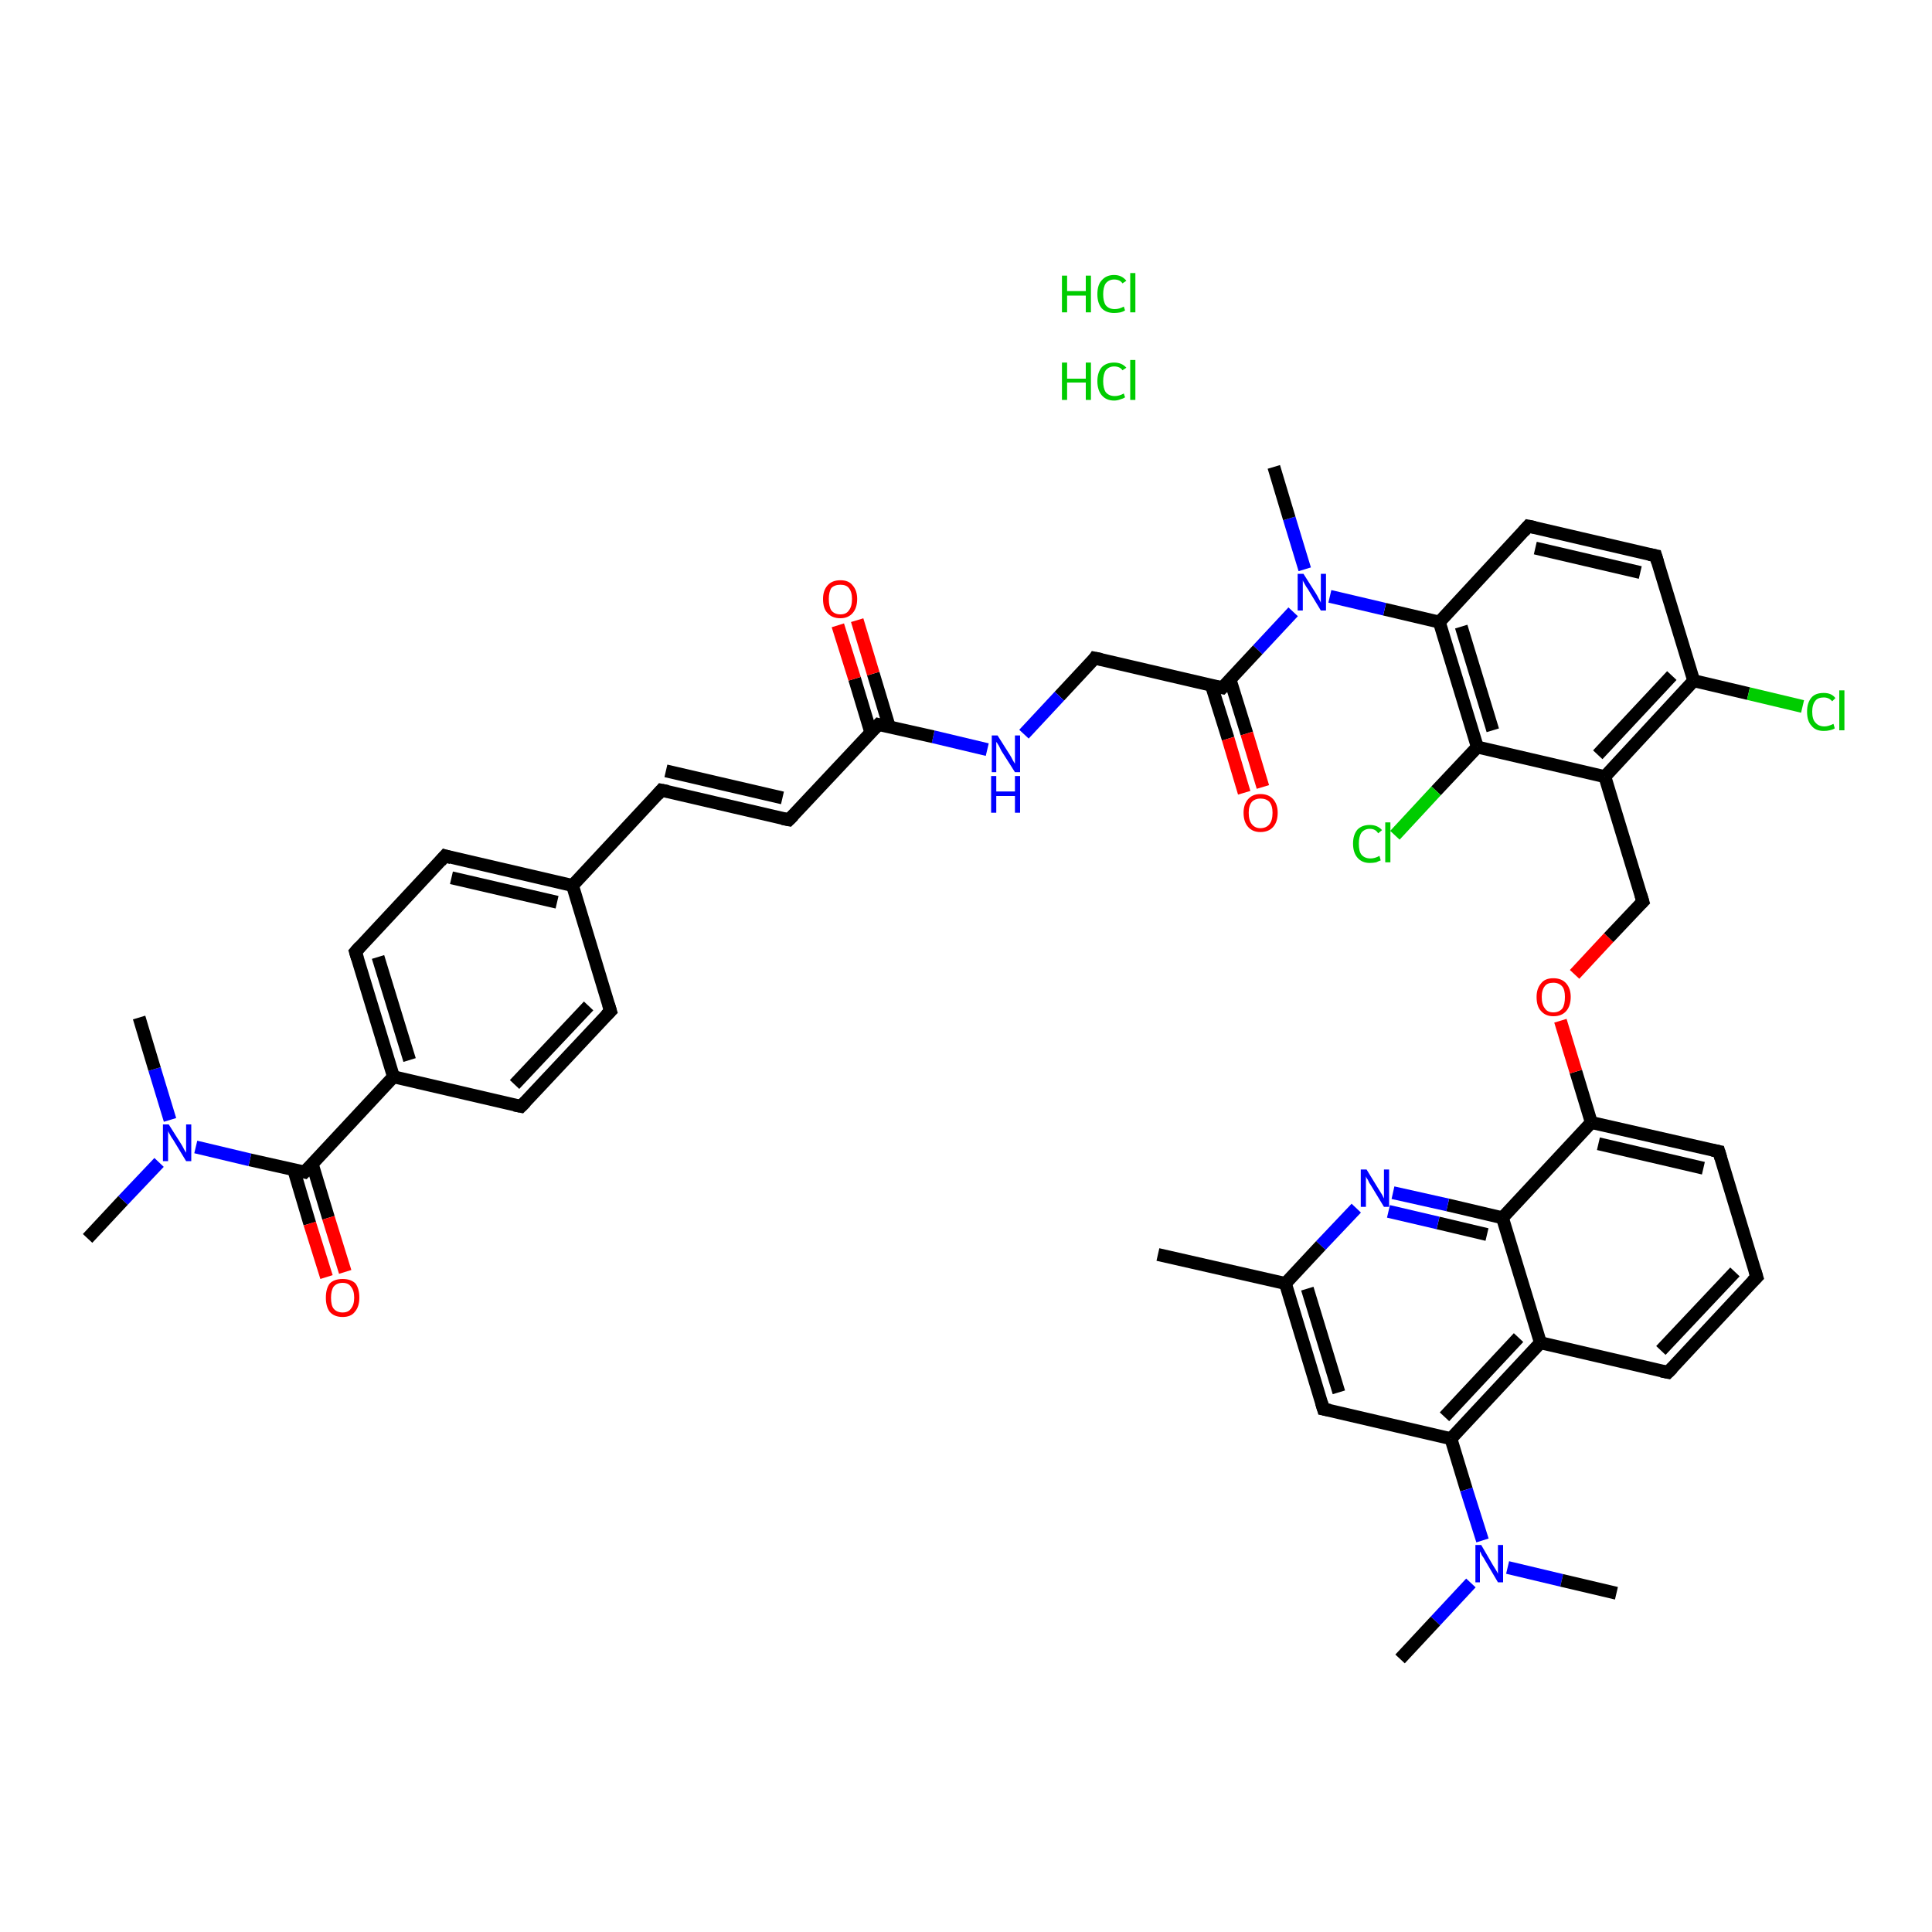<?xml version='1.0' encoding='iso-8859-1'?>
<svg version='1.1' baseProfile='full'
              xmlns='http://www.w3.org/2000/svg'
                      xmlns:rdkit='http://www.rdkit.org/xml'
                      xmlns:xlink='http://www.w3.org/1999/xlink'
                  xml:space='preserve'
width='300px' height='300px' viewBox='0 0 300 300'>
<!-- END OF HEADER -->
<rect style='opacity:1.0;fill:#FFFFFF;stroke:none' width='300.0' height='300.0' x='0.0' y='0.0'> </rect>
<path class='bond-0 atom-0 atom-1' d='M 179.8,194.8 L 199.6,199.3' style='fill:none;fill-rule:evenodd;stroke:#000000;stroke-width:2.0px;stroke-linecap:butt;stroke-linejoin:miter;stroke-opacity:1' />
<path class='bond-1 atom-1 atom-2' d='M 199.6,199.3 L 205.5,218.8' style='fill:none;fill-rule:evenodd;stroke:#000000;stroke-width:2.0px;stroke-linecap:butt;stroke-linejoin:miter;stroke-opacity:1' />
<path class='bond-1 atom-1 atom-2' d='M 203.0,200.1 L 207.9,216.2' style='fill:none;fill-rule:evenodd;stroke:#000000;stroke-width:2.0px;stroke-linecap:butt;stroke-linejoin:miter;stroke-opacity:1' />
<path class='bond-2 atom-2 atom-3' d='M 205.5,218.8 L 225.3,223.4' style='fill:none;fill-rule:evenodd;stroke:#000000;stroke-width:2.0px;stroke-linecap:butt;stroke-linejoin:miter;stroke-opacity:1' />
<path class='bond-3 atom-3 atom-4' d='M 225.3,223.4 L 227.7,231.3' style='fill:none;fill-rule:evenodd;stroke:#000000;stroke-width:2.0px;stroke-linecap:butt;stroke-linejoin:miter;stroke-opacity:1' />
<path class='bond-3 atom-3 atom-4' d='M 227.7,231.3 L 230.2,239.2' style='fill:none;fill-rule:evenodd;stroke:#0000FF;stroke-width:2.0px;stroke-linecap:butt;stroke-linejoin:miter;stroke-opacity:1' />
<path class='bond-4 atom-4 atom-5' d='M 228.4,245.8 L 222.9,251.7' style='fill:none;fill-rule:evenodd;stroke:#0000FF;stroke-width:2.0px;stroke-linecap:butt;stroke-linejoin:miter;stroke-opacity:1' />
<path class='bond-4 atom-4 atom-5' d='M 222.9,251.7 L 217.4,257.6' style='fill:none;fill-rule:evenodd;stroke:#000000;stroke-width:2.0px;stroke-linecap:butt;stroke-linejoin:miter;stroke-opacity:1' />
<path class='bond-5 atom-4 atom-6' d='M 234.1,243.4 L 242.5,245.4' style='fill:none;fill-rule:evenodd;stroke:#0000FF;stroke-width:2.0px;stroke-linecap:butt;stroke-linejoin:miter;stroke-opacity:1' />
<path class='bond-5 atom-4 atom-6' d='M 242.5,245.4 L 251.0,247.4' style='fill:none;fill-rule:evenodd;stroke:#000000;stroke-width:2.0px;stroke-linecap:butt;stroke-linejoin:miter;stroke-opacity:1' />
<path class='bond-6 atom-3 atom-7' d='M 225.3,223.4 L 239.2,208.5' style='fill:none;fill-rule:evenodd;stroke:#000000;stroke-width:2.0px;stroke-linecap:butt;stroke-linejoin:miter;stroke-opacity:1' />
<path class='bond-6 atom-3 atom-7' d='M 224.3,220.0 L 235.8,207.7' style='fill:none;fill-rule:evenodd;stroke:#000000;stroke-width:2.0px;stroke-linecap:butt;stroke-linejoin:miter;stroke-opacity:1' />
<path class='bond-7 atom-7 atom-8' d='M 239.2,208.5 L 259.0,213.1' style='fill:none;fill-rule:evenodd;stroke:#000000;stroke-width:2.0px;stroke-linecap:butt;stroke-linejoin:miter;stroke-opacity:1' />
<path class='bond-8 atom-8 atom-9' d='M 259.0,213.1 L 272.8,198.3' style='fill:none;fill-rule:evenodd;stroke:#000000;stroke-width:2.0px;stroke-linecap:butt;stroke-linejoin:miter;stroke-opacity:1' />
<path class='bond-8 atom-8 atom-9' d='M 257.9,209.7 L 269.4,197.5' style='fill:none;fill-rule:evenodd;stroke:#000000;stroke-width:2.0px;stroke-linecap:butt;stroke-linejoin:miter;stroke-opacity:1' />
<path class='bond-9 atom-9 atom-10' d='M 272.8,198.3 L 266.9,178.8' style='fill:none;fill-rule:evenodd;stroke:#000000;stroke-width:2.0px;stroke-linecap:butt;stroke-linejoin:miter;stroke-opacity:1' />
<path class='bond-10 atom-10 atom-11' d='M 266.9,178.8 L 247.1,174.3' style='fill:none;fill-rule:evenodd;stroke:#000000;stroke-width:2.0px;stroke-linecap:butt;stroke-linejoin:miter;stroke-opacity:1' />
<path class='bond-10 atom-10 atom-11' d='M 264.5,181.4 L 248.2,177.6' style='fill:none;fill-rule:evenodd;stroke:#000000;stroke-width:2.0px;stroke-linecap:butt;stroke-linejoin:miter;stroke-opacity:1' />
<path class='bond-11 atom-11 atom-12' d='M 247.1,174.3 L 244.7,166.4' style='fill:none;fill-rule:evenodd;stroke:#000000;stroke-width:2.0px;stroke-linecap:butt;stroke-linejoin:miter;stroke-opacity:1' />
<path class='bond-11 atom-11 atom-12' d='M 244.7,166.4 L 242.3,158.5' style='fill:none;fill-rule:evenodd;stroke:#FF0000;stroke-width:2.0px;stroke-linecap:butt;stroke-linejoin:miter;stroke-opacity:1' />
<path class='bond-12 atom-12 atom-13' d='M 244.5,151.3 L 249.8,145.6' style='fill:none;fill-rule:evenodd;stroke:#FF0000;stroke-width:2.0px;stroke-linecap:butt;stroke-linejoin:miter;stroke-opacity:1' />
<path class='bond-12 atom-12 atom-13' d='M 249.8,145.6 L 255.1,140.0' style='fill:none;fill-rule:evenodd;stroke:#000000;stroke-width:2.0px;stroke-linecap:butt;stroke-linejoin:miter;stroke-opacity:1' />
<path class='bond-13 atom-13 atom-14' d='M 255.1,140.0 L 249.2,120.6' style='fill:none;fill-rule:evenodd;stroke:#000000;stroke-width:2.0px;stroke-linecap:butt;stroke-linejoin:miter;stroke-opacity:1' />
<path class='bond-14 atom-14 atom-15' d='M 249.2,120.6 L 263.0,105.7' style='fill:none;fill-rule:evenodd;stroke:#000000;stroke-width:2.0px;stroke-linecap:butt;stroke-linejoin:miter;stroke-opacity:1' />
<path class='bond-14 atom-14 atom-15' d='M 248.1,117.2 L 259.6,104.9' style='fill:none;fill-rule:evenodd;stroke:#000000;stroke-width:2.0px;stroke-linecap:butt;stroke-linejoin:miter;stroke-opacity:1' />
<path class='bond-15 atom-15 atom-16' d='M 263.0,105.7 L 271.5,107.7' style='fill:none;fill-rule:evenodd;stroke:#000000;stroke-width:2.0px;stroke-linecap:butt;stroke-linejoin:miter;stroke-opacity:1' />
<path class='bond-15 atom-15 atom-16' d='M 271.5,107.7 L 279.9,109.7' style='fill:none;fill-rule:evenodd;stroke:#00CC00;stroke-width:2.0px;stroke-linecap:butt;stroke-linejoin:miter;stroke-opacity:1' />
<path class='bond-16 atom-15 atom-17' d='M 263.0,105.7 L 257.1,86.3' style='fill:none;fill-rule:evenodd;stroke:#000000;stroke-width:2.0px;stroke-linecap:butt;stroke-linejoin:miter;stroke-opacity:1' />
<path class='bond-17 atom-17 atom-18' d='M 257.1,86.3 L 237.3,81.7' style='fill:none;fill-rule:evenodd;stroke:#000000;stroke-width:2.0px;stroke-linecap:butt;stroke-linejoin:miter;stroke-opacity:1' />
<path class='bond-17 atom-17 atom-18' d='M 254.7,88.9 L 238.4,85.1' style='fill:none;fill-rule:evenodd;stroke:#000000;stroke-width:2.0px;stroke-linecap:butt;stroke-linejoin:miter;stroke-opacity:1' />
<path class='bond-18 atom-18 atom-19' d='M 237.3,81.7 L 223.5,96.6' style='fill:none;fill-rule:evenodd;stroke:#000000;stroke-width:2.0px;stroke-linecap:butt;stroke-linejoin:miter;stroke-opacity:1' />
<path class='bond-19 atom-19 atom-20' d='M 223.5,96.6 L 215.0,94.6' style='fill:none;fill-rule:evenodd;stroke:#000000;stroke-width:2.0px;stroke-linecap:butt;stroke-linejoin:miter;stroke-opacity:1' />
<path class='bond-19 atom-19 atom-20' d='M 215.0,94.6 L 206.5,92.6' style='fill:none;fill-rule:evenodd;stroke:#0000FF;stroke-width:2.0px;stroke-linecap:butt;stroke-linejoin:miter;stroke-opacity:1' />
<path class='bond-20 atom-20 atom-21' d='M 202.6,88.4 L 200.2,80.5' style='fill:none;fill-rule:evenodd;stroke:#0000FF;stroke-width:2.0px;stroke-linecap:butt;stroke-linejoin:miter;stroke-opacity:1' />
<path class='bond-20 atom-20 atom-21' d='M 200.2,80.5 L 197.8,72.5' style='fill:none;fill-rule:evenodd;stroke:#000000;stroke-width:2.0px;stroke-linecap:butt;stroke-linejoin:miter;stroke-opacity:1' />
<path class='bond-21 atom-20 atom-22' d='M 200.8,95.0 L 195.3,100.9' style='fill:none;fill-rule:evenodd;stroke:#0000FF;stroke-width:2.0px;stroke-linecap:butt;stroke-linejoin:miter;stroke-opacity:1' />
<path class='bond-21 atom-20 atom-22' d='M 195.3,100.9 L 189.8,106.8' style='fill:none;fill-rule:evenodd;stroke:#000000;stroke-width:2.0px;stroke-linecap:butt;stroke-linejoin:miter;stroke-opacity:1' />
<path class='bond-22 atom-22 atom-23' d='M 188.1,106.4 L 190.7,114.7' style='fill:none;fill-rule:evenodd;stroke:#000000;stroke-width:2.0px;stroke-linecap:butt;stroke-linejoin:miter;stroke-opacity:1' />
<path class='bond-22 atom-22 atom-23' d='M 190.7,114.7 L 193.2,123.1' style='fill:none;fill-rule:evenodd;stroke:#FF0000;stroke-width:2.0px;stroke-linecap:butt;stroke-linejoin:miter;stroke-opacity:1' />
<path class='bond-22 atom-22 atom-23' d='M 191.0,105.5 L 193.6,113.9' style='fill:none;fill-rule:evenodd;stroke:#000000;stroke-width:2.0px;stroke-linecap:butt;stroke-linejoin:miter;stroke-opacity:1' />
<path class='bond-22 atom-22 atom-23' d='M 193.6,113.9 L 196.1,122.2' style='fill:none;fill-rule:evenodd;stroke:#FF0000;stroke-width:2.0px;stroke-linecap:butt;stroke-linejoin:miter;stroke-opacity:1' />
<path class='bond-23 atom-22 atom-24' d='M 189.8,106.8 L 170.0,102.2' style='fill:none;fill-rule:evenodd;stroke:#000000;stroke-width:2.0px;stroke-linecap:butt;stroke-linejoin:miter;stroke-opacity:1' />
<path class='bond-24 atom-24 atom-25' d='M 170.0,102.2 L 164.5,108.1' style='fill:none;fill-rule:evenodd;stroke:#000000;stroke-width:2.0px;stroke-linecap:butt;stroke-linejoin:miter;stroke-opacity:1' />
<path class='bond-24 atom-24 atom-25' d='M 164.5,108.1 L 159.0,114.0' style='fill:none;fill-rule:evenodd;stroke:#0000FF;stroke-width:2.0px;stroke-linecap:butt;stroke-linejoin:miter;stroke-opacity:1' />
<path class='bond-25 atom-25 atom-26' d='M 153.3,116.4 L 144.9,114.4' style='fill:none;fill-rule:evenodd;stroke:#0000FF;stroke-width:2.0px;stroke-linecap:butt;stroke-linejoin:miter;stroke-opacity:1' />
<path class='bond-25 atom-25 atom-26' d='M 144.9,114.4 L 136.4,112.5' style='fill:none;fill-rule:evenodd;stroke:#000000;stroke-width:2.0px;stroke-linecap:butt;stroke-linejoin:miter;stroke-opacity:1' />
<path class='bond-26 atom-26 atom-27' d='M 138.1,112.9 L 135.6,104.6' style='fill:none;fill-rule:evenodd;stroke:#000000;stroke-width:2.0px;stroke-linecap:butt;stroke-linejoin:miter;stroke-opacity:1' />
<path class='bond-26 atom-26 atom-27' d='M 135.6,104.6 L 133.1,96.3' style='fill:none;fill-rule:evenodd;stroke:#FF0000;stroke-width:2.0px;stroke-linecap:butt;stroke-linejoin:miter;stroke-opacity:1' />
<path class='bond-26 atom-26 atom-27' d='M 135.2,113.7 L 132.7,105.4' style='fill:none;fill-rule:evenodd;stroke:#000000;stroke-width:2.0px;stroke-linecap:butt;stroke-linejoin:miter;stroke-opacity:1' />
<path class='bond-26 atom-26 atom-27' d='M 132.7,105.4 L 130.1,97.1' style='fill:none;fill-rule:evenodd;stroke:#FF0000;stroke-width:2.0px;stroke-linecap:butt;stroke-linejoin:miter;stroke-opacity:1' />
<path class='bond-27 atom-26 atom-28' d='M 136.4,112.5 L 122.5,127.3' style='fill:none;fill-rule:evenodd;stroke:#000000;stroke-width:2.0px;stroke-linecap:butt;stroke-linejoin:miter;stroke-opacity:1' />
<path class='bond-28 atom-28 atom-29' d='M 122.5,127.3 L 102.7,122.7' style='fill:none;fill-rule:evenodd;stroke:#000000;stroke-width:2.0px;stroke-linecap:butt;stroke-linejoin:miter;stroke-opacity:1' />
<path class='bond-28 atom-28 atom-29' d='M 121.5,123.9 L 103.4,119.7' style='fill:none;fill-rule:evenodd;stroke:#000000;stroke-width:2.0px;stroke-linecap:butt;stroke-linejoin:miter;stroke-opacity:1' />
<path class='bond-29 atom-29 atom-30' d='M 102.7,122.7 L 88.9,137.5' style='fill:none;fill-rule:evenodd;stroke:#000000;stroke-width:2.0px;stroke-linecap:butt;stroke-linejoin:miter;stroke-opacity:1' />
<path class='bond-30 atom-30 atom-31' d='M 88.9,137.5 L 69.1,132.9' style='fill:none;fill-rule:evenodd;stroke:#000000;stroke-width:2.0px;stroke-linecap:butt;stroke-linejoin:miter;stroke-opacity:1' />
<path class='bond-30 atom-30 atom-31' d='M 86.5,140.1 L 70.1,136.3' style='fill:none;fill-rule:evenodd;stroke:#000000;stroke-width:2.0px;stroke-linecap:butt;stroke-linejoin:miter;stroke-opacity:1' />
<path class='bond-31 atom-31 atom-32' d='M 69.1,132.9 L 55.2,147.8' style='fill:none;fill-rule:evenodd;stroke:#000000;stroke-width:2.0px;stroke-linecap:butt;stroke-linejoin:miter;stroke-opacity:1' />
<path class='bond-32 atom-32 atom-33' d='M 55.2,147.8 L 61.1,167.2' style='fill:none;fill-rule:evenodd;stroke:#000000;stroke-width:2.0px;stroke-linecap:butt;stroke-linejoin:miter;stroke-opacity:1' />
<path class='bond-32 atom-32 atom-33' d='M 58.7,148.6 L 63.6,164.6' style='fill:none;fill-rule:evenodd;stroke:#000000;stroke-width:2.0px;stroke-linecap:butt;stroke-linejoin:miter;stroke-opacity:1' />
<path class='bond-33 atom-33 atom-34' d='M 61.1,167.2 L 47.3,182.0' style='fill:none;fill-rule:evenodd;stroke:#000000;stroke-width:2.0px;stroke-linecap:butt;stroke-linejoin:miter;stroke-opacity:1' />
<path class='bond-34 atom-34 atom-35' d='M 45.6,181.6 L 48.1,190.0' style='fill:none;fill-rule:evenodd;stroke:#000000;stroke-width:2.0px;stroke-linecap:butt;stroke-linejoin:miter;stroke-opacity:1' />
<path class='bond-34 atom-34 atom-35' d='M 48.1,190.0 L 50.7,198.3' style='fill:none;fill-rule:evenodd;stroke:#FF0000;stroke-width:2.0px;stroke-linecap:butt;stroke-linejoin:miter;stroke-opacity:1' />
<path class='bond-34 atom-34 atom-35' d='M 48.5,180.8 L 51.0,189.1' style='fill:none;fill-rule:evenodd;stroke:#000000;stroke-width:2.0px;stroke-linecap:butt;stroke-linejoin:miter;stroke-opacity:1' />
<path class='bond-34 atom-34 atom-35' d='M 51.0,189.1 L 53.6,197.5' style='fill:none;fill-rule:evenodd;stroke:#FF0000;stroke-width:2.0px;stroke-linecap:butt;stroke-linejoin:miter;stroke-opacity:1' />
<path class='bond-35 atom-34 atom-36' d='M 47.3,182.0 L 38.8,180.1' style='fill:none;fill-rule:evenodd;stroke:#000000;stroke-width:2.0px;stroke-linecap:butt;stroke-linejoin:miter;stroke-opacity:1' />
<path class='bond-35 atom-34 atom-36' d='M 38.8,180.1 L 30.4,178.1' style='fill:none;fill-rule:evenodd;stroke:#0000FF;stroke-width:2.0px;stroke-linecap:butt;stroke-linejoin:miter;stroke-opacity:1' />
<path class='bond-36 atom-36 atom-37' d='M 24.7,180.5 L 19.1,186.4' style='fill:none;fill-rule:evenodd;stroke:#0000FF;stroke-width:2.0px;stroke-linecap:butt;stroke-linejoin:miter;stroke-opacity:1' />
<path class='bond-36 atom-36 atom-37' d='M 19.1,186.4 L 13.6,192.3' style='fill:none;fill-rule:evenodd;stroke:#000000;stroke-width:2.0px;stroke-linecap:butt;stroke-linejoin:miter;stroke-opacity:1' />
<path class='bond-37 atom-36 atom-38' d='M 26.4,173.9 L 24.0,166.0' style='fill:none;fill-rule:evenodd;stroke:#0000FF;stroke-width:2.0px;stroke-linecap:butt;stroke-linejoin:miter;stroke-opacity:1' />
<path class='bond-37 atom-36 atom-38' d='M 24.0,166.0 L 21.6,158.0' style='fill:none;fill-rule:evenodd;stroke:#000000;stroke-width:2.0px;stroke-linecap:butt;stroke-linejoin:miter;stroke-opacity:1' />
<path class='bond-38 atom-33 atom-39' d='M 61.1,167.2 L 80.9,171.8' style='fill:none;fill-rule:evenodd;stroke:#000000;stroke-width:2.0px;stroke-linecap:butt;stroke-linejoin:miter;stroke-opacity:1' />
<path class='bond-39 atom-39 atom-40' d='M 80.9,171.8 L 94.8,157.0' style='fill:none;fill-rule:evenodd;stroke:#000000;stroke-width:2.0px;stroke-linecap:butt;stroke-linejoin:miter;stroke-opacity:1' />
<path class='bond-39 atom-39 atom-40' d='M 79.9,168.4 L 91.4,156.2' style='fill:none;fill-rule:evenodd;stroke:#000000;stroke-width:2.0px;stroke-linecap:butt;stroke-linejoin:miter;stroke-opacity:1' />
<path class='bond-40 atom-19 atom-41' d='M 223.5,96.6 L 229.4,116.0' style='fill:none;fill-rule:evenodd;stroke:#000000;stroke-width:2.0px;stroke-linecap:butt;stroke-linejoin:miter;stroke-opacity:1' />
<path class='bond-40 atom-19 atom-41' d='M 226.9,97.3 L 231.8,113.4' style='fill:none;fill-rule:evenodd;stroke:#000000;stroke-width:2.0px;stroke-linecap:butt;stroke-linejoin:miter;stroke-opacity:1' />
<path class='bond-41 atom-41 atom-42' d='M 229.4,116.0 L 223.0,122.8' style='fill:none;fill-rule:evenodd;stroke:#000000;stroke-width:2.0px;stroke-linecap:butt;stroke-linejoin:miter;stroke-opacity:1' />
<path class='bond-41 atom-41 atom-42' d='M 223.0,122.8 L 216.6,129.7' style='fill:none;fill-rule:evenodd;stroke:#00CC00;stroke-width:2.0px;stroke-linecap:butt;stroke-linejoin:miter;stroke-opacity:1' />
<path class='bond-42 atom-11 atom-43' d='M 247.1,174.3 L 233.3,189.1' style='fill:none;fill-rule:evenodd;stroke:#000000;stroke-width:2.0px;stroke-linecap:butt;stroke-linejoin:miter;stroke-opacity:1' />
<path class='bond-43 atom-43 atom-44' d='M 233.3,189.1 L 224.8,187.1' style='fill:none;fill-rule:evenodd;stroke:#000000;stroke-width:2.0px;stroke-linecap:butt;stroke-linejoin:miter;stroke-opacity:1' />
<path class='bond-43 atom-43 atom-44' d='M 224.8,187.1 L 216.3,185.2' style='fill:none;fill-rule:evenodd;stroke:#0000FF;stroke-width:2.0px;stroke-linecap:butt;stroke-linejoin:miter;stroke-opacity:1' />
<path class='bond-43 atom-43 atom-44' d='M 230.9,191.7 L 223.3,189.9' style='fill:none;fill-rule:evenodd;stroke:#000000;stroke-width:2.0px;stroke-linecap:butt;stroke-linejoin:miter;stroke-opacity:1' />
<path class='bond-43 atom-43 atom-44' d='M 223.3,189.9 L 215.6,188.1' style='fill:none;fill-rule:evenodd;stroke:#0000FF;stroke-width:2.0px;stroke-linecap:butt;stroke-linejoin:miter;stroke-opacity:1' />
<path class='bond-44 atom-44 atom-1' d='M 210.6,187.6 L 205.1,193.4' style='fill:none;fill-rule:evenodd;stroke:#0000FF;stroke-width:2.0px;stroke-linecap:butt;stroke-linejoin:miter;stroke-opacity:1' />
<path class='bond-44 atom-44 atom-1' d='M 205.1,193.4 L 199.6,199.3' style='fill:none;fill-rule:evenodd;stroke:#000000;stroke-width:2.0px;stroke-linecap:butt;stroke-linejoin:miter;stroke-opacity:1' />
<path class='bond-45 atom-43 atom-7' d='M 233.3,189.1 L 239.2,208.5' style='fill:none;fill-rule:evenodd;stroke:#000000;stroke-width:2.0px;stroke-linecap:butt;stroke-linejoin:miter;stroke-opacity:1' />
<path class='bond-46 atom-41 atom-14' d='M 229.4,116.0 L 249.2,120.6' style='fill:none;fill-rule:evenodd;stroke:#000000;stroke-width:2.0px;stroke-linecap:butt;stroke-linejoin:miter;stroke-opacity:1' />
<path class='bond-47 atom-40 atom-30' d='M 94.8,157.0 L 88.9,137.5' style='fill:none;fill-rule:evenodd;stroke:#000000;stroke-width:2.0px;stroke-linecap:butt;stroke-linejoin:miter;stroke-opacity:1' />
<path d='M 205.2,217.8 L 205.5,218.8 L 206.5,219.0' style='fill:none;stroke:#000000;stroke-width:2.0px;stroke-linecap:butt;stroke-linejoin:miter;stroke-opacity:1;' />
<path d='M 258.0,212.9 L 259.0,213.1 L 259.7,212.4' style='fill:none;stroke:#000000;stroke-width:2.0px;stroke-linecap:butt;stroke-linejoin:miter;stroke-opacity:1;' />
<path d='M 272.1,199.0 L 272.8,198.3 L 272.5,197.3' style='fill:none;stroke:#000000;stroke-width:2.0px;stroke-linecap:butt;stroke-linejoin:miter;stroke-opacity:1;' />
<path d='M 267.2,179.8 L 266.9,178.8 L 265.9,178.6' style='fill:none;stroke:#000000;stroke-width:2.0px;stroke-linecap:butt;stroke-linejoin:miter;stroke-opacity:1;' />
<path d='M 254.8,140.3 L 255.1,140.0 L 254.8,139.0' style='fill:none;stroke:#000000;stroke-width:2.0px;stroke-linecap:butt;stroke-linejoin:miter;stroke-opacity:1;' />
<path d='M 257.4,87.3 L 257.1,86.3 L 256.1,86.1' style='fill:none;stroke:#000000;stroke-width:2.0px;stroke-linecap:butt;stroke-linejoin:miter;stroke-opacity:1;' />
<path d='M 238.3,81.9 L 237.3,81.7 L 236.6,82.5' style='fill:none;stroke:#000000;stroke-width:2.0px;stroke-linecap:butt;stroke-linejoin:miter;stroke-opacity:1;' />
<path d='M 190.1,106.5 L 189.8,106.8 L 188.8,106.6' style='fill:none;stroke:#000000;stroke-width:2.0px;stroke-linecap:butt;stroke-linejoin:miter;stroke-opacity:1;' />
<path d='M 171.0,102.4 L 170.0,102.2 L 169.8,102.5' style='fill:none;stroke:#000000;stroke-width:2.0px;stroke-linecap:butt;stroke-linejoin:miter;stroke-opacity:1;' />
<path d='M 136.8,112.6 L 136.4,112.5 L 135.7,113.2' style='fill:none;stroke:#000000;stroke-width:2.0px;stroke-linecap:butt;stroke-linejoin:miter;stroke-opacity:1;' />
<path d='M 123.2,126.6 L 122.5,127.3 L 121.5,127.1' style='fill:none;stroke:#000000;stroke-width:2.0px;stroke-linecap:butt;stroke-linejoin:miter;stroke-opacity:1;' />
<path d='M 103.7,122.9 L 102.7,122.7 L 102.1,123.4' style='fill:none;stroke:#000000;stroke-width:2.0px;stroke-linecap:butt;stroke-linejoin:miter;stroke-opacity:1;' />
<path d='M 70.1,133.2 L 69.1,132.9 L 68.4,133.7' style='fill:none;stroke:#000000;stroke-width:2.0px;stroke-linecap:butt;stroke-linejoin:miter;stroke-opacity:1;' />
<path d='M 55.9,147.0 L 55.2,147.8 L 55.5,148.8' style='fill:none;stroke:#000000;stroke-width:2.0px;stroke-linecap:butt;stroke-linejoin:miter;stroke-opacity:1;' />
<path d='M 48.0,181.3 L 47.3,182.0 L 46.9,181.9' style='fill:none;stroke:#000000;stroke-width:2.0px;stroke-linecap:butt;stroke-linejoin:miter;stroke-opacity:1;' />
<path d='M 79.9,171.6 L 80.9,171.8 L 81.6,171.1' style='fill:none;stroke:#000000;stroke-width:2.0px;stroke-linecap:butt;stroke-linejoin:miter;stroke-opacity:1;' />
<path d='M 94.1,157.7 L 94.8,157.0 L 94.5,156.0' style='fill:none;stroke:#000000;stroke-width:2.0px;stroke-linecap:butt;stroke-linejoin:miter;stroke-opacity:1;' />
<path class='atom-4' d='M 230.0 239.9
L 231.8 243.0
Q 232.0 243.3, 232.3 243.8
Q 232.6 244.3, 232.6 244.4
L 232.6 239.9
L 233.4 239.9
L 233.4 245.7
L 232.6 245.7
L 230.6 242.3
Q 230.4 241.9, 230.1 241.5
Q 229.9 241.0, 229.8 240.9
L 229.8 245.7
L 229.1 245.7
L 229.1 239.9
L 230.0 239.9
' fill='#0000FF'/>
<path class='atom-12' d='M 238.6 154.8
Q 238.6 153.5, 239.3 152.7
Q 239.9 151.9, 241.2 151.9
Q 242.5 151.9, 243.2 152.7
Q 243.9 153.5, 243.9 154.8
Q 243.9 156.2, 243.2 157.0
Q 242.5 157.8, 241.2 157.8
Q 240.0 157.8, 239.3 157.0
Q 238.6 156.3, 238.6 154.8
M 241.2 157.2
Q 242.1 157.2, 242.6 156.6
Q 243.0 156.0, 243.0 154.8
Q 243.0 153.7, 242.6 153.2
Q 242.1 152.6, 241.2 152.6
Q 240.3 152.6, 239.9 153.1
Q 239.4 153.7, 239.4 154.8
Q 239.4 156.0, 239.9 156.6
Q 240.3 157.2, 241.2 157.2
' fill='#FF0000'/>
<path class='atom-16' d='M 280.6 110.5
Q 280.6 109.1, 281.3 108.3
Q 281.9 107.6, 283.2 107.6
Q 284.4 107.6, 285.0 108.4
L 284.5 108.9
Q 284.0 108.3, 283.2 108.3
Q 282.3 108.3, 281.9 108.8
Q 281.4 109.4, 281.4 110.5
Q 281.4 111.7, 281.9 112.2
Q 282.4 112.8, 283.3 112.8
Q 283.9 112.8, 284.7 112.4
L 284.9 113.1
Q 284.6 113.3, 284.1 113.4
Q 283.7 113.5, 283.2 113.5
Q 281.9 113.5, 281.3 112.7
Q 280.6 112.0, 280.6 110.5
' fill='#00CC00'/>
<path class='atom-16' d='M 285.6 107.2
L 286.4 107.2
L 286.4 113.4
L 285.6 113.4
L 285.6 107.2
' fill='#00CC00'/>
<path class='atom-20' d='M 202.4 89.1
L 204.3 92.1
Q 204.5 92.4, 204.8 93.0
Q 205.1 93.5, 205.1 93.6
L 205.1 89.1
L 205.9 89.1
L 205.9 94.8
L 205.1 94.8
L 203.1 91.5
Q 202.8 91.1, 202.6 90.7
Q 202.3 90.2, 202.3 90.1
L 202.3 94.8
L 201.5 94.8
L 201.5 89.1
L 202.4 89.1
' fill='#0000FF'/>
<path class='atom-23' d='M 193.1 126.2
Q 193.1 124.9, 193.8 124.1
Q 194.5 123.3, 195.7 123.3
Q 197.0 123.3, 197.7 124.1
Q 198.4 124.9, 198.4 126.2
Q 198.4 127.6, 197.7 128.4
Q 197.0 129.2, 195.7 129.2
Q 194.5 129.2, 193.8 128.4
Q 193.1 127.6, 193.1 126.2
M 195.7 128.6
Q 196.6 128.6, 197.1 128.0
Q 197.6 127.4, 197.6 126.2
Q 197.6 125.1, 197.1 124.5
Q 196.6 124.0, 195.7 124.0
Q 194.9 124.0, 194.4 124.5
Q 193.9 125.1, 193.9 126.2
Q 193.9 127.4, 194.4 128.0
Q 194.9 128.6, 195.7 128.6
' fill='#FF0000'/>
<path class='atom-25' d='M 154.9 114.2
L 156.8 117.2
Q 157.0 117.5, 157.3 118.1
Q 157.6 118.6, 157.6 118.6
L 157.6 114.2
L 158.4 114.2
L 158.4 119.9
L 157.6 119.9
L 155.5 116.6
Q 155.3 116.2, 155.1 115.8
Q 154.8 115.3, 154.7 115.2
L 154.7 119.9
L 154.0 119.9
L 154.0 114.2
L 154.9 114.2
' fill='#0000FF'/>
<path class='atom-25' d='M 153.9 120.5
L 154.7 120.5
L 154.7 122.9
L 157.6 122.9
L 157.6 120.5
L 158.4 120.5
L 158.4 126.2
L 157.6 126.2
L 157.6 123.6
L 154.7 123.6
L 154.7 126.2
L 153.9 126.2
L 153.9 120.5
' fill='#0000FF'/>
<path class='atom-27' d='M 127.8 93.0
Q 127.8 91.7, 128.5 90.9
Q 129.2 90.1, 130.5 90.1
Q 131.8 90.1, 132.4 90.9
Q 133.1 91.7, 133.1 93.0
Q 133.1 94.4, 132.4 95.2
Q 131.7 96.0, 130.5 96.0
Q 129.2 96.0, 128.5 95.2
Q 127.8 94.5, 127.8 93.0
M 130.5 95.4
Q 131.4 95.4, 131.8 94.8
Q 132.3 94.2, 132.3 93.0
Q 132.3 91.9, 131.8 91.3
Q 131.4 90.8, 130.5 90.8
Q 129.6 90.8, 129.1 91.3
Q 128.7 91.9, 128.7 93.0
Q 128.7 94.2, 129.1 94.8
Q 129.6 95.4, 130.5 95.4
' fill='#FF0000'/>
<path class='atom-35' d='M 50.6 201.5
Q 50.6 200.1, 51.2 199.3
Q 51.9 198.6, 53.2 198.6
Q 54.5 198.6, 55.2 199.3
Q 55.8 200.1, 55.8 201.5
Q 55.8 202.9, 55.1 203.7
Q 54.5 204.5, 53.2 204.5
Q 51.9 204.5, 51.2 203.7
Q 50.6 202.9, 50.6 201.5
M 53.2 203.8
Q 54.1 203.8, 54.5 203.2
Q 55.0 202.6, 55.0 201.5
Q 55.0 200.4, 54.5 199.8
Q 54.1 199.2, 53.2 199.2
Q 52.3 199.2, 51.8 199.8
Q 51.4 200.4, 51.4 201.5
Q 51.4 202.7, 51.8 203.2
Q 52.3 203.8, 53.2 203.8
' fill='#FF0000'/>
<path class='atom-36' d='M 26.2 174.6
L 28.1 177.6
Q 28.3 177.9, 28.6 178.5
Q 28.9 179.0, 28.9 179.0
L 28.9 174.6
L 29.7 174.6
L 29.7 180.3
L 28.9 180.3
L 26.9 177.0
Q 26.6 176.6, 26.4 176.2
Q 26.1 175.7, 26.1 175.6
L 26.1 180.3
L 25.3 180.3
L 25.3 174.6
L 26.2 174.6
' fill='#0000FF'/>
<path class='atom-42' d='M 210.1 131.0
Q 210.1 129.6, 210.8 128.8
Q 211.5 128.1, 212.7 128.1
Q 213.9 128.1, 214.6 128.9
L 214.0 129.4
Q 213.6 128.7, 212.7 128.7
Q 211.9 128.7, 211.4 129.3
Q 211.0 129.9, 211.0 131.0
Q 211.0 132.2, 211.4 132.7
Q 211.9 133.3, 212.8 133.3
Q 213.5 133.3, 214.2 132.9
L 214.4 133.6
Q 214.1 133.7, 213.7 133.9
Q 213.2 134.0, 212.7 134.0
Q 211.5 134.0, 210.8 133.2
Q 210.1 132.4, 210.1 131.0
' fill='#00CC00'/>
<path class='atom-42' d='M 215.1 127.7
L 215.9 127.7
L 215.9 133.9
L 215.1 133.9
L 215.1 127.7
' fill='#00CC00'/>
<path class='atom-44' d='M 212.2 181.6
L 214.1 184.7
Q 214.3 185.0, 214.6 185.5
Q 214.9 186.1, 214.9 186.1
L 214.9 181.6
L 215.7 181.6
L 215.7 187.4
L 214.9 187.4
L 212.9 184.1
Q 212.6 183.7, 212.4 183.2
Q 212.1 182.8, 212.1 182.6
L 212.1 187.4
L 211.3 187.4
L 211.3 181.6
L 212.2 181.6
' fill='#0000FF'/>
<path class='atom-45' d='M 164.9 56.3
L 165.7 56.3
L 165.7 58.8
L 168.6 58.8
L 168.6 56.3
L 169.4 56.3
L 169.4 62.1
L 168.6 62.1
L 168.6 59.4
L 165.7 59.4
L 165.7 62.1
L 164.9 62.1
L 164.9 56.3
' fill='#00CC00'/>
<path class='atom-45' d='M 170.4 59.2
Q 170.4 57.8, 171.1 57.0
Q 171.8 56.3, 173.0 56.3
Q 174.2 56.3, 174.9 57.1
L 174.3 57.5
Q 173.9 56.9, 173.0 56.9
Q 172.2 56.9, 171.7 57.5
Q 171.3 58.1, 171.3 59.2
Q 171.3 60.3, 171.7 60.9
Q 172.2 61.5, 173.1 61.5
Q 173.8 61.5, 174.5 61.1
L 174.7 61.7
Q 174.4 61.9, 174.0 62.0
Q 173.5 62.2, 173.0 62.2
Q 171.8 62.2, 171.1 61.4
Q 170.4 60.6, 170.4 59.2
' fill='#00CC00'/>
<path class='atom-45' d='M 175.5 55.9
L 176.3 55.9
L 176.3 62.1
L 175.5 62.1
L 175.5 55.9
' fill='#00CC00'/>
<path class='atom-46' d='M 164.9 42.8
L 165.7 42.8
L 165.7 45.2
L 168.6 45.2
L 168.6 42.8
L 169.4 42.8
L 169.4 48.5
L 168.6 48.5
L 168.6 45.9
L 165.7 45.9
L 165.7 48.5
L 164.9 48.5
L 164.9 42.8
' fill='#00CC00'/>
<path class='atom-46' d='M 170.4 45.7
Q 170.4 44.2, 171.1 43.5
Q 171.8 42.7, 173.0 42.7
Q 174.2 42.7, 174.9 43.6
L 174.3 44.0
Q 173.9 43.4, 173.0 43.4
Q 172.2 43.4, 171.7 44.0
Q 171.3 44.6, 171.3 45.7
Q 171.3 46.8, 171.7 47.4
Q 172.2 48.0, 173.1 48.0
Q 173.8 48.0, 174.5 47.6
L 174.7 48.2
Q 174.4 48.4, 174.0 48.5
Q 173.5 48.6, 173.0 48.6
Q 171.8 48.6, 171.1 47.9
Q 170.4 47.1, 170.4 45.7
' fill='#00CC00'/>
<path class='atom-46' d='M 175.5 42.4
L 176.3 42.4
L 176.3 48.5
L 175.5 48.5
L 175.5 42.4
' fill='#00CC00'/>
</svg>
